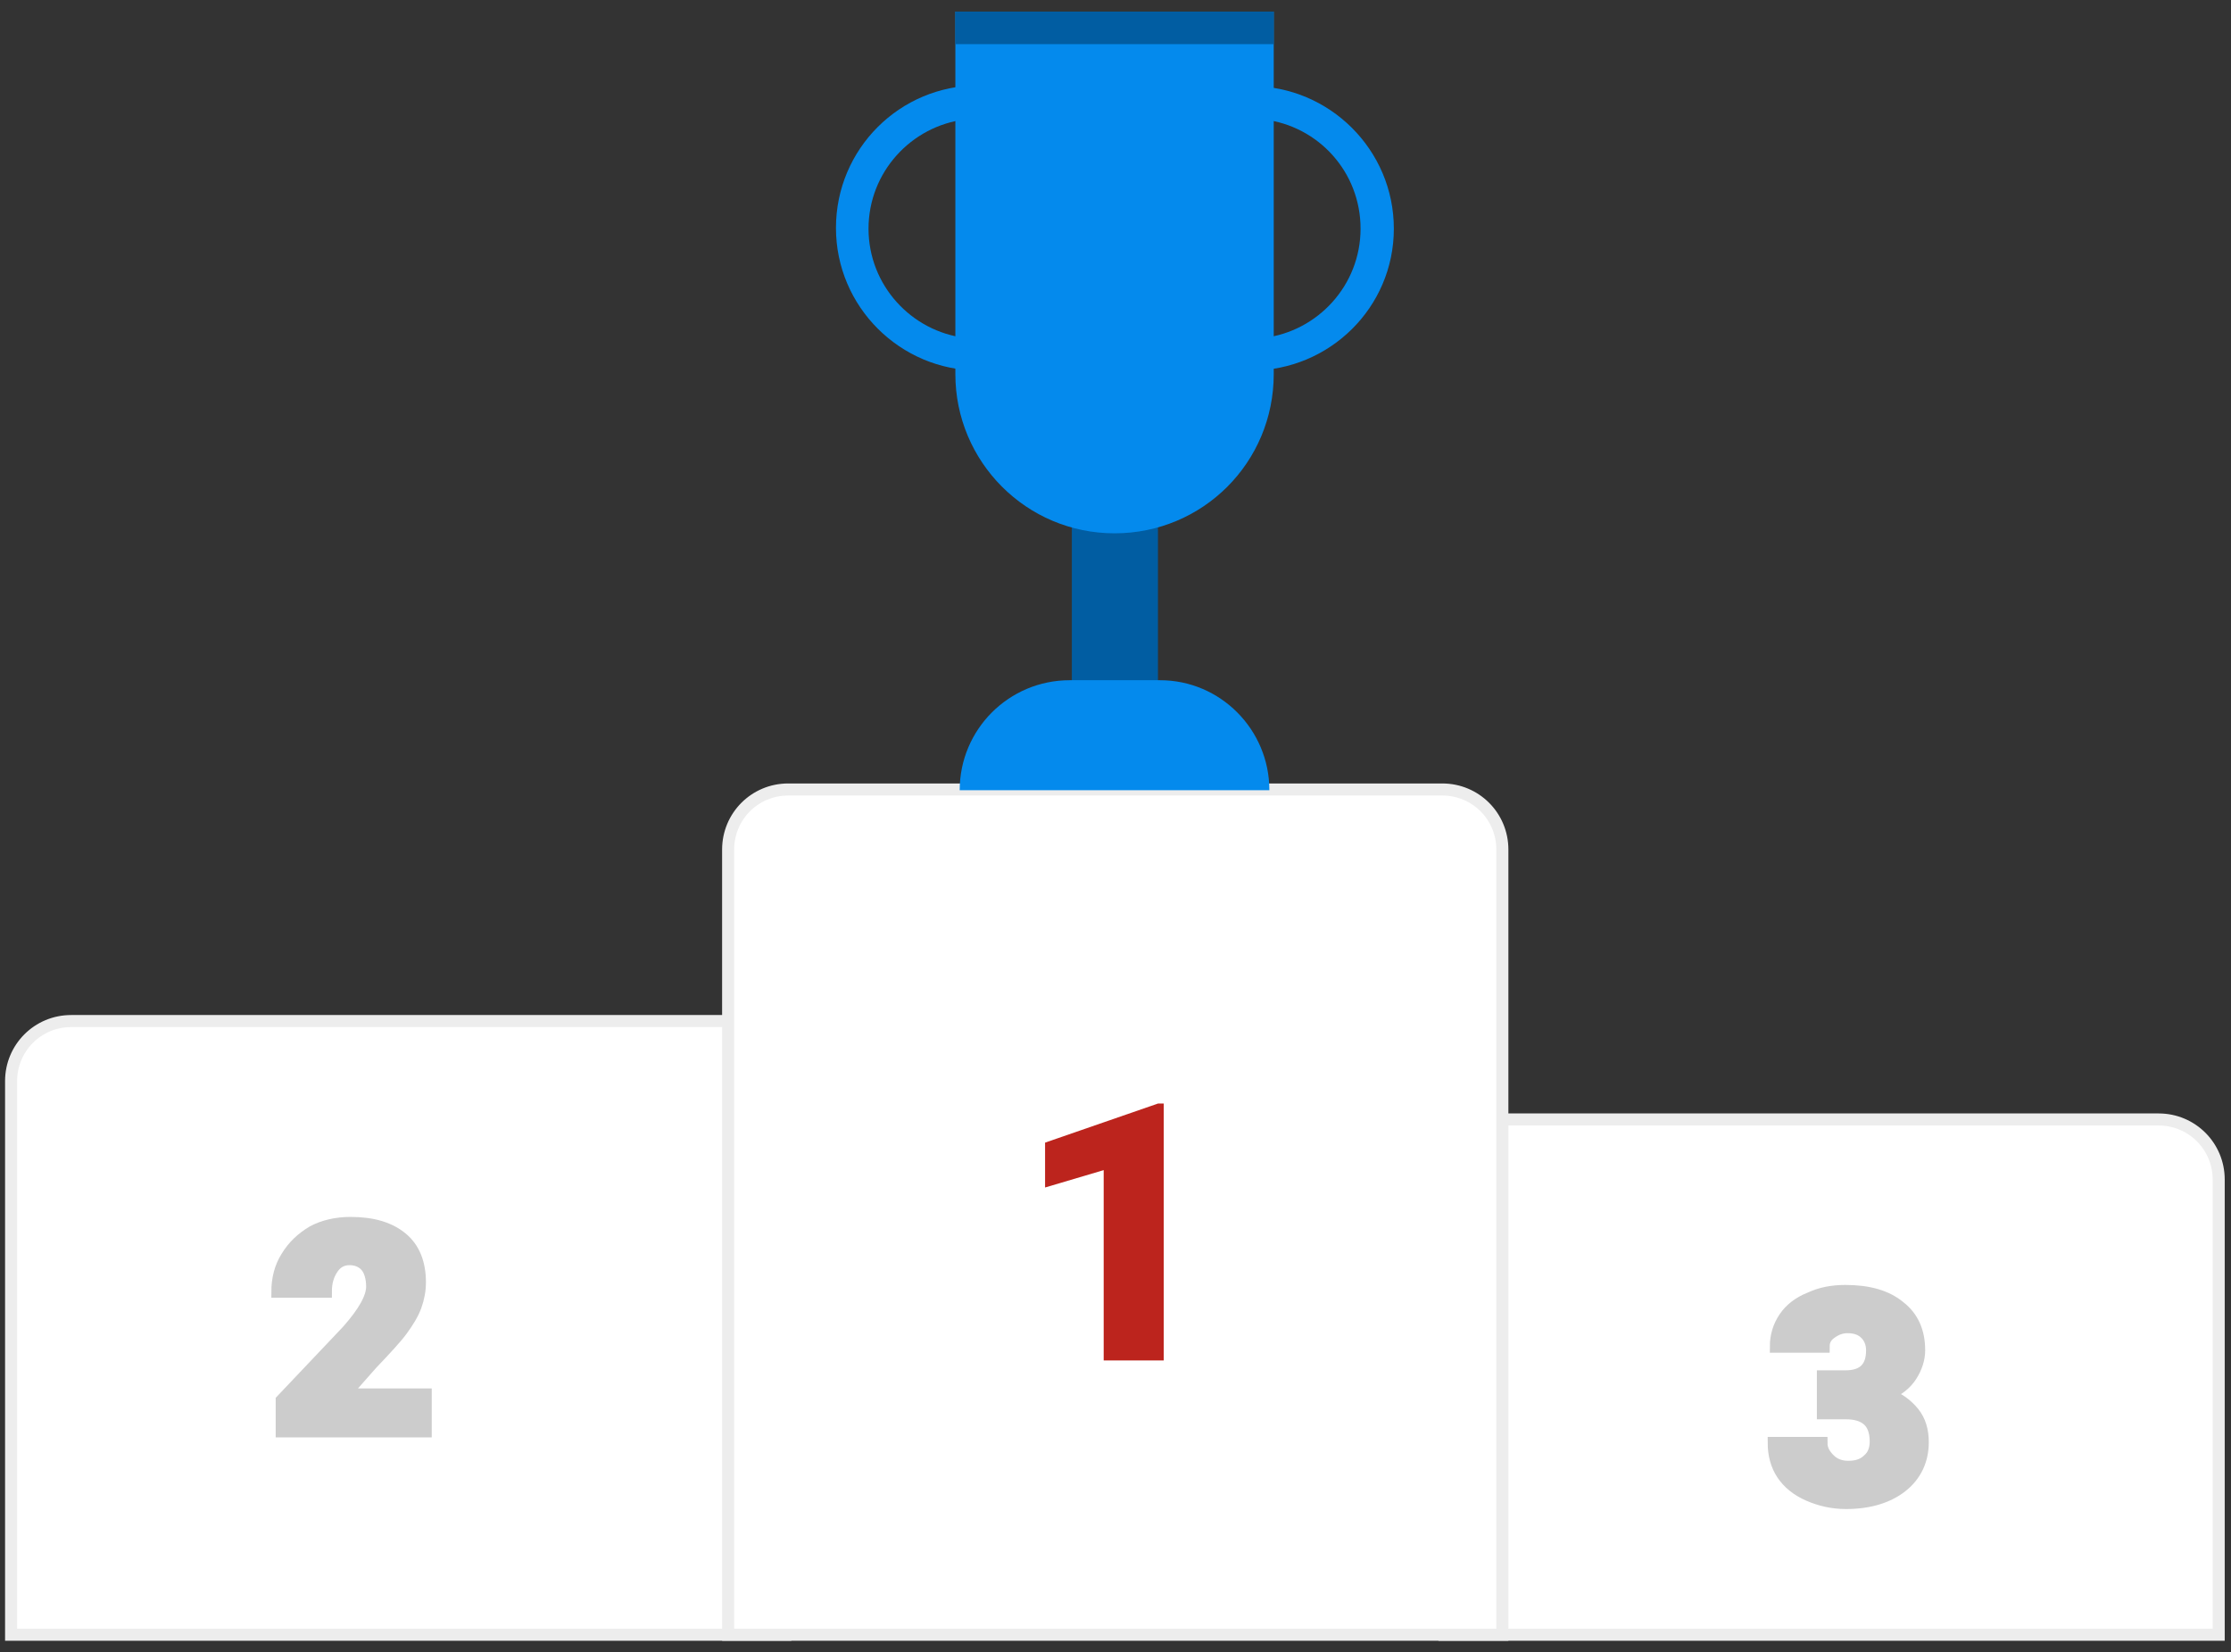 <?xml version="1.0" encoding="UTF-8"?> <svg xmlns="http://www.w3.org/2000/svg" width="185" height="137" viewBox="0 0 185 137" fill="none"><rect x="0" y="0" width="185" height="137" fill="#333333" stroke="none"/> <path d="M65.12 135.54H0.92V89.64C0.92 86.88 3.14 84.66 5.9 84.66H65.12V135.54Z" fill="white" stroke="#EDEDED" stroke-miterlimit="10"></path> <path d="M183.919 135.54H119.779V92.82H178.999C181.759 92.82 183.979 95.04 183.979 97.8V135.54H183.919Z" fill="white" stroke="#EDEDED" stroke-miterlimit="10"></path> <path d="M124.519 135.54H60.379V70.44C60.379 67.68 62.599 65.46 65.359 65.46H119.599C122.359 65.46 124.579 67.68 124.579 70.44V135.54H124.519Z" fill="white" stroke="#EDEDED" stroke-miterlimit="10"></path> <path d="M96.5 112.8H91.52V97.02L86.66 98.46V94.74L96.02 91.5H96.5V112.8Z" fill="#BC241D"></path> <path d="M35.3 118.68H23.36V116.1L28.82 110.34C30.2 108.78 30.86 107.58 30.86 106.68C30.86 105.96 30.68 105.36 30.38 105C30.08 104.64 29.6 104.4 29 104.4C28.4 104.4 27.92 104.64 27.56 105.18C27.2 105.72 27.02 106.32 27.02 107.1H23C23 106.08 23.24 105.06 23.78 104.22C24.32 103.32 25.04 102.66 25.94 102.12C26.84 101.64 27.92 101.4 29.06 101.4C30.92 101.4 32.3 101.82 33.32 102.66C34.34 103.5 34.82 104.76 34.82 106.32C34.82 106.98 34.7 107.64 34.46 108.3C34.22 108.96 33.8 109.62 33.32 110.28C32.84 110.94 31.94 111.9 30.8 113.1L28.58 115.62H35.3V118.68Z" fill="#CCCCCC" stroke="#CCCCCC" stroke-miterlimit="10"></path> <path d="M151.16 114.12H153.02C154.52 114.12 155.24 113.4 155.24 111.96C155.24 111.42 155.06 110.94 154.7 110.58C154.34 110.22 153.86 110.04 153.2 110.04C152.66 110.04 152.24 110.22 151.82 110.52C151.4 110.82 151.22 111.18 151.22 111.66H147.26C147.26 110.76 147.5 109.98 147.98 109.26C148.46 108.54 149.18 108 150.08 107.64C150.98 107.22 151.94 107.04 153.02 107.04C154.94 107.04 156.44 107.46 157.52 108.36C158.6 109.2 159.14 110.4 159.14 111.96C159.14 112.68 158.9 113.4 158.48 114.06C158.06 114.72 157.4 115.26 156.5 115.62C157.4 115.92 158.12 116.46 158.66 117.12C159.2 117.78 159.44 118.62 159.44 119.58C159.44 121.08 158.84 122.34 157.7 123.24C156.56 124.14 155 124.62 153.08 124.62C151.94 124.62 150.92 124.38 149.96 123.96C149 123.54 148.28 122.94 147.8 122.22C147.32 121.5 147.08 120.6 147.08 119.64H151.04C151.04 120.18 151.28 120.6 151.7 121.02C152.12 121.44 152.66 121.62 153.26 121.62C153.98 121.62 154.52 121.44 154.94 121.02C155.36 120.66 155.54 120.12 155.54 119.52C155.54 118.68 155.3 118.08 154.88 117.72C154.46 117.36 153.86 117.18 153.08 117.18H151.16V114.12Z" fill="#CCCCCC" stroke="#CCCCCC" stroke-miterlimit="10"></path> <path d="M96.021 42.24H88.881V59.58H96.021V42.24Z" fill="#015DA2"></path> <path d="M92.421 44.22C85.101 44.22 79.221 38.28 79.221 31.02V0.96H105.621V31.02C105.621 38.34 99.741 44.22 92.421 44.22Z" fill="#048AED"></path> <path d="M103.761 30.72H102.141V7.14H103.761C110.241 7.14 115.581 12.42 115.581 18.96C115.581 25.5 110.241 30.72 103.761 30.72ZM104.781 9.9V28.02C109.281 27.48 112.821 23.64 112.821 18.96C112.821 14.28 109.341 10.44 104.781 9.9Z" fill="#048AED"></path> <path d="M82.76 30.72H81.14C74.66 30.72 69.32 25.44 69.32 18.9C69.32 12.36 74.6 7.08 81.14 7.08H82.76V30.72ZM80.06 9.9C75.56 10.44 72.02 14.28 72.02 18.96C72.02 23.64 75.56 27.48 80.06 28.02V9.9Z" fill="#048AED"></path> <path d="M96.2 56.4H88.7C83.66 56.4 79.58 60.48 79.58 65.52H105.26C105.26 60.48 101.18 56.4 96.2 56.4Z" fill="#048AED"></path> <path d="M105.621 0.96H79.221V3.66H105.621V0.96Z" fill="#015DA2"></path> </svg> 